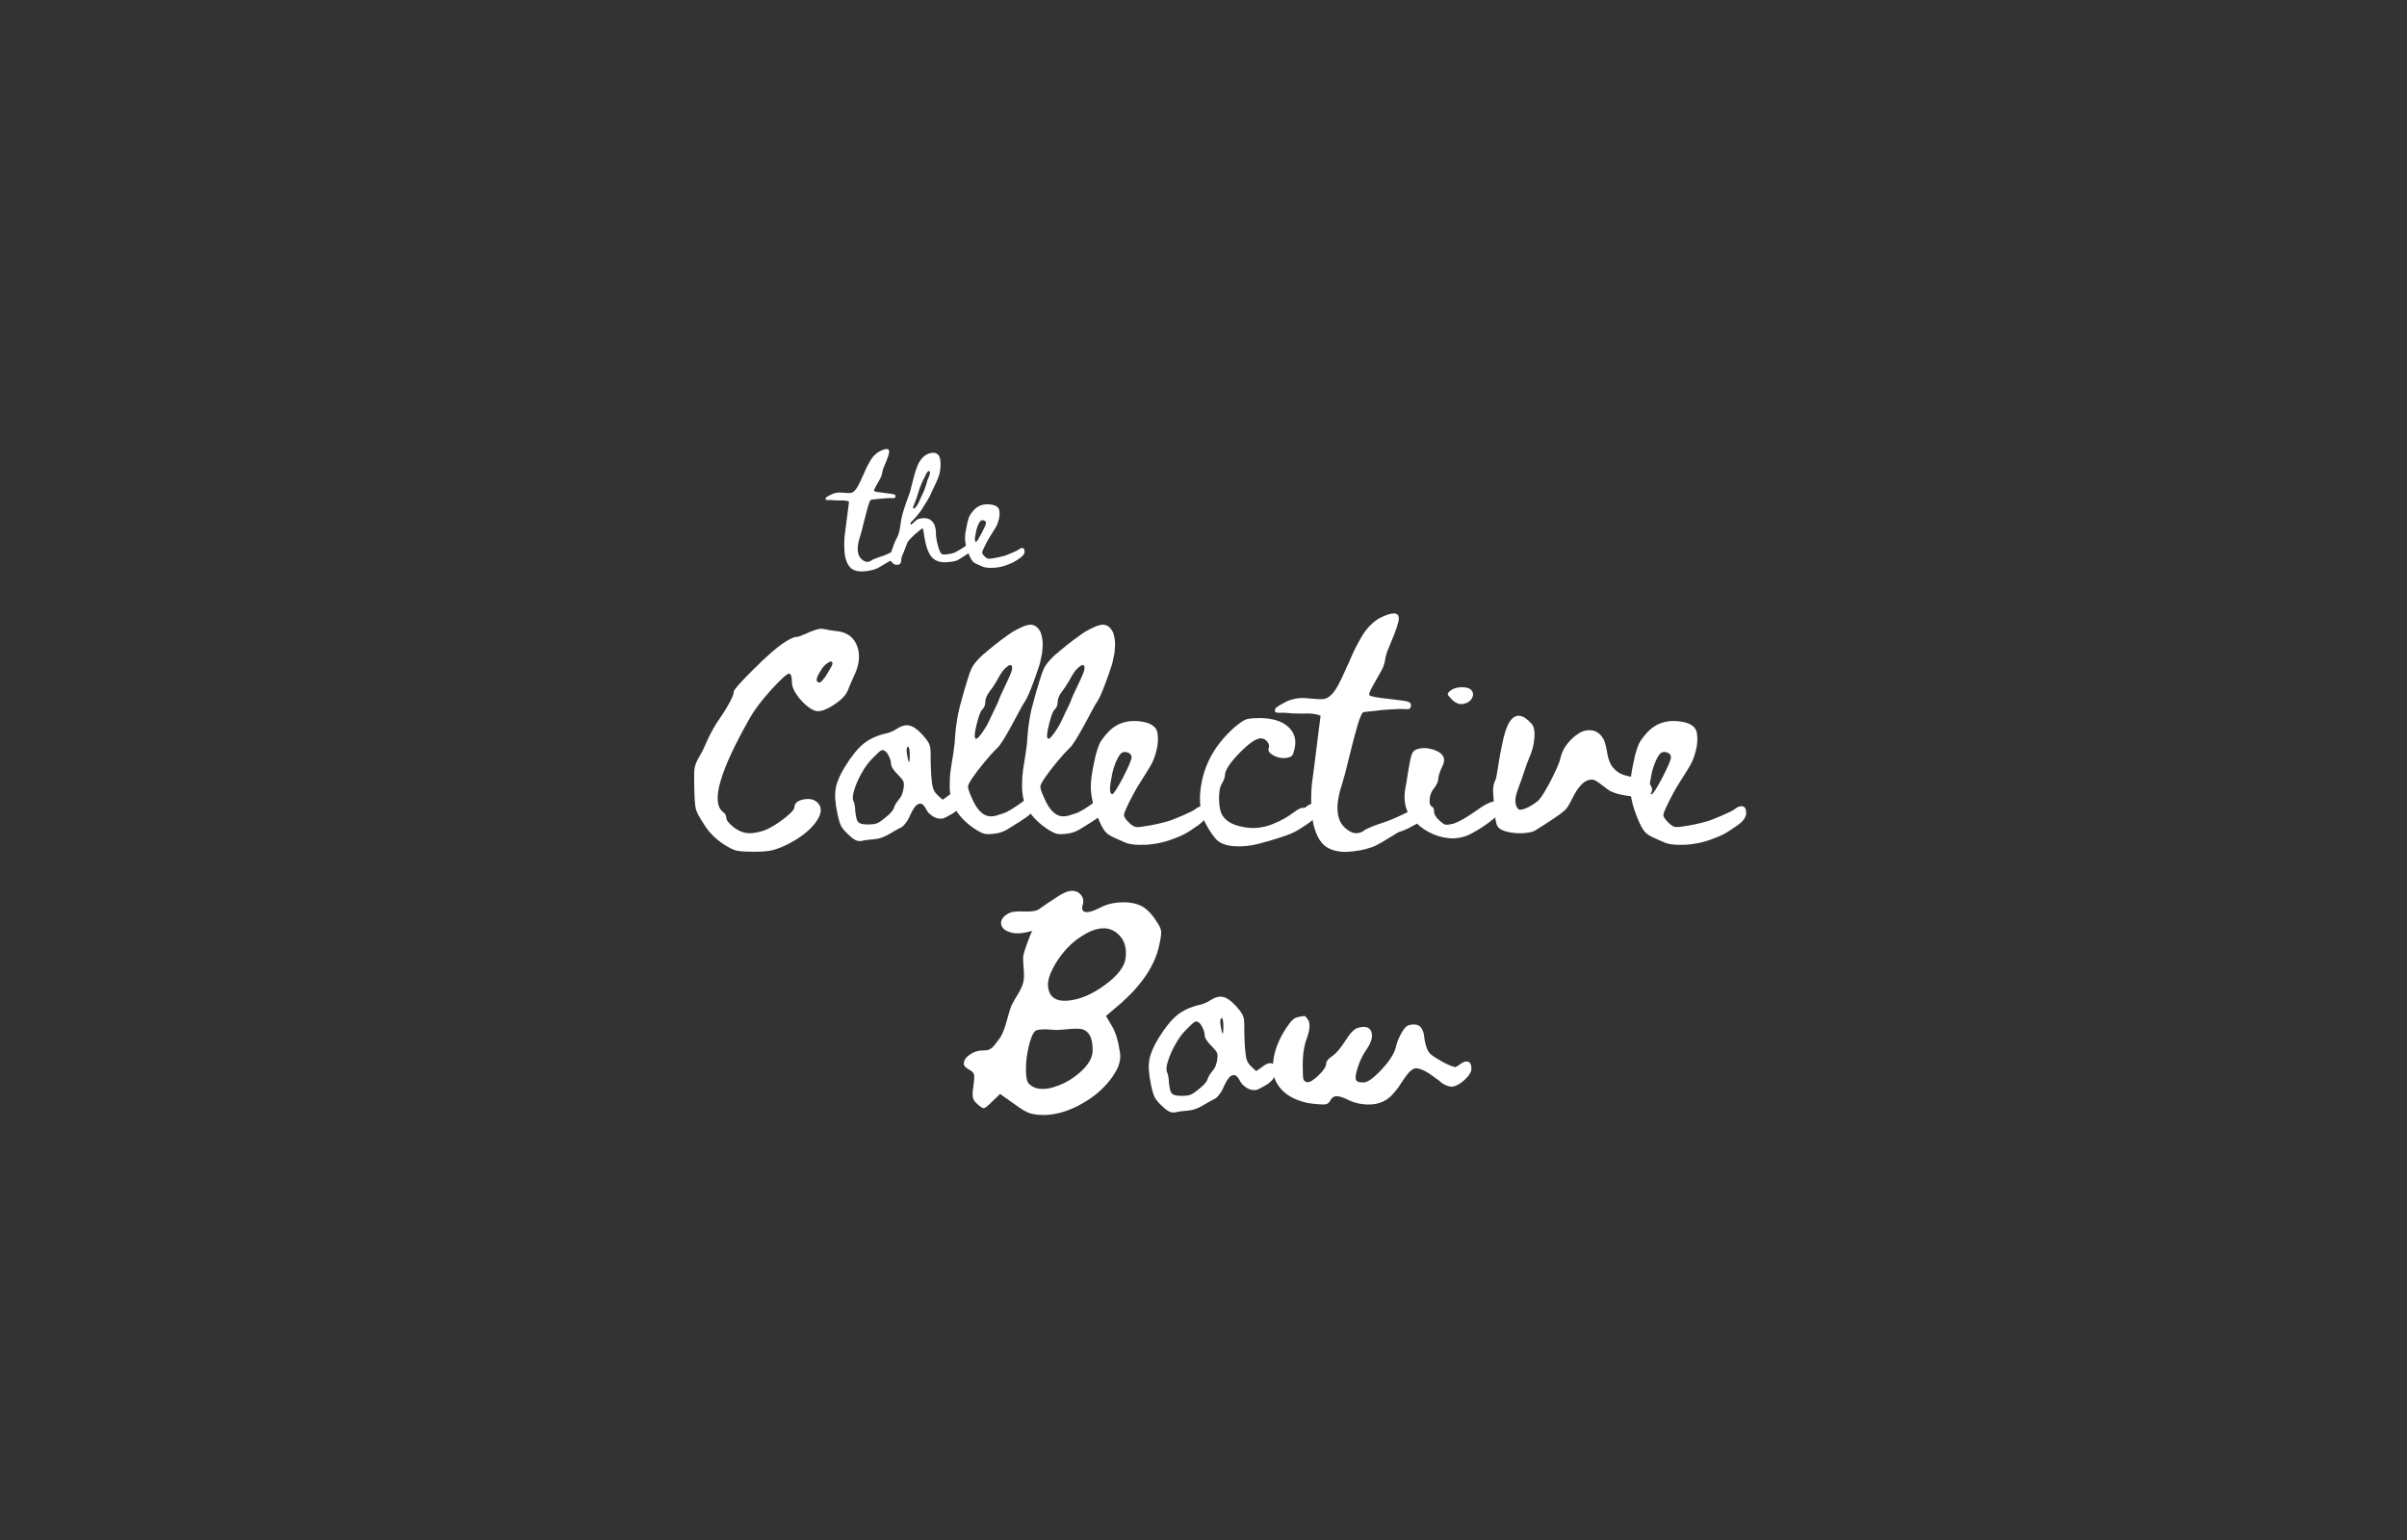 <svg version="1.0" preserveAspectRatio="xMidYMid meet" height="320" viewBox="0 0 375 240" zoomAndPan="magnify" width="500" xmlns:xlink="http://www.w3.org/1999/xlink" xmlns="http://www.w3.org/2000/svg"><rect x="0" y="0" width="375" height="240" fill="#333333" stroke="none"/><defs><g></g></defs><g fill-opacity="1" fill="#ffffff"><g transform="translate(105.412, 129.848)"><g><path d="M 16.578 -29.594 C 17.578 -30.258 18.285 -30.594 18.703 -30.594 C 18.922 -30.594 19.316 -30.723 19.891 -30.984 C 20.473 -31.254 21.039 -31.484 21.594 -31.672 C 22.145 -31.859 22.578 -31.91 22.891 -31.828 C 23.441 -31.691 24.227 -31.566 25.25 -31.453 C 26.727 -31.211 27.703 -30.406 28.172 -29.031 C 28.641 -27.656 28.441 -26.102 27.578 -24.375 C 27.348 -23.895 27.047 -23.188 26.672 -22.25 C 26.391 -21.52 25.672 -20.773 24.516 -20.016 C 23.359 -19.254 22.441 -18.926 21.766 -19.031 C 21.273 -19.145 20.727 -19.461 20.125 -19.984 C 19.531 -20.504 19.02 -21.094 18.594 -21.75 C 18.176 -22.414 17.969 -22.984 17.969 -23.453 C 17.969 -24.223 17.859 -24.688 17.641 -24.844 C 17.441 -24.957 16.941 -24.613 16.141 -23.812 C 15.348 -23.039 14.484 -22.094 13.547 -20.969 C 12.617 -19.832 11.91 -18.832 11.422 -17.969 C 6.754 -9.75 5.336 -4.879 7.172 -3.359 C 7.547 -3.086 7.734 -2.785 7.734 -2.453 C 7.734 -2.078 8.051 -1.625 8.688 -1.094 C 9.32 -0.562 9.945 -0.227 10.562 -0.094 C 11.27 0.082 12.156 0.016 13.219 -0.297 C 13.77 -0.43 14.457 -0.754 15.281 -1.266 C 16.102 -1.773 16.816 -2.301 17.422 -2.844 C 18.035 -3.383 18.344 -3.766 18.344 -3.984 C 18.344 -4.648 18.828 -5.078 19.797 -5.266 C 20.773 -5.453 21.531 -5.25 22.062 -4.656 C 22.719 -3.895 22.57 -2.883 21.625 -1.625 C 20.676 -0.363 19.191 0.773 17.172 1.797 C 16.266 2.234 15.488 2.523 14.844 2.672 C 14.207 2.816 13.289 2.891 12.094 2.891 C 10.781 2.891 9.859 2.832 9.328 2.719 C 8.828 2.594 8.164 2.266 7.344 1.734 C 5.988 0.848 4.926 -0.25 4.156 -1.562 C 3.508 -2.531 3.117 -3.285 2.984 -3.828 C 2.859 -4.379 2.781 -5.492 2.75 -7.172 C 2.707 -8.609 2.723 -9.586 2.797 -10.109 C 2.879 -10.629 3.113 -11.211 3.5 -11.859 C 3.883 -12.504 4.191 -13.102 4.422 -13.656 C 4.91 -14.82 5.484 -15.941 6.141 -17.016 C 7.984 -19.691 8.906 -21.375 8.906 -22.062 C 8.906 -22.344 9.914 -23.488 11.938 -25.5 C 13.969 -27.52 15.516 -28.883 16.578 -29.594 Z M 24.016 -25.781 C 24.191 -26.094 24.281 -26.301 24.281 -26.406 C 24.281 -26.895 23.945 -26.875 23.281 -26.344 C 22.926 -26.051 22.641 -25.695 22.422 -25.281 C 21.648 -24.082 21.617 -23.484 22.328 -23.484 C 22.391 -23.484 22.535 -23.613 22.766 -23.875 C 23.004 -24.145 23.223 -24.445 23.422 -24.781 C 23.617 -25.113 23.816 -25.445 24.016 -25.781 Z M 24.016 -25.781"></path></g></g></g><g fill-opacity="1" fill="#ffffff"><g transform="translate(129.97, 129.848)"><g><path d="M 19.438 -6.375 C 19.77 -6.195 19.938 -5.812 19.938 -5.219 C 19.957 -4.531 19.566 -3.883 18.766 -3.281 C 18.484 -3.082 18.148 -2.883 17.766 -2.688 C 17.703 -2.664 17.629 -2.625 17.547 -2.562 C 17.234 -2.383 16.969 -2.285 16.75 -2.266 C 16.082 -2.211 15.438 -2.477 14.812 -3.062 C 14.656 -3.188 14.488 -3.414 14.312 -3.75 L 14.219 -3.922 C 14.02 -4.254 13.832 -4.461 13.656 -4.547 C 13.477 -4.641 13.254 -4.617 12.984 -4.484 C 12.648 -4.305 12.273 -3.766 11.859 -2.859 C 11.66 -2.391 11.492 -2.066 11.359 -1.891 C 10.941 -1.273 10.578 -0.922 10.266 -0.828 C 9.867 -0.629 9.328 -0.32 8.641 0.094 C 7.797 0.602 7 0.883 6.25 0.938 C 5.383 1 4.738 1.086 4.312 1.203 C 4.207 1.223 4.098 1.234 3.984 1.234 C 3.742 1.234 3.535 1.188 3.359 1.094 C 3.086 0.988 2.695 0.691 2.188 0.203 C 1.633 -0.305 1.258 -0.754 1.062 -1.141 C 0.863 -1.535 0.664 -2.219 0.469 -3.188 C 0.133 -4.781 0.055 -6.055 0.234 -7.016 C 0.41 -7.984 0.895 -9.109 1.688 -10.391 C 2.707 -12.035 3.672 -13.223 4.578 -13.953 C 5.492 -14.68 6.613 -15.203 7.938 -15.516 C 8.582 -15.648 9.148 -15.879 9.641 -16.203 C 10.41 -16.711 11.094 -16.906 11.688 -16.781 C 12.27 -16.664 12.938 -16.207 13.688 -15.406 C 14.082 -14.969 14.367 -14.613 14.547 -14.344 C 14.723 -14.082 14.844 -13.828 14.906 -13.578 C 14.977 -13.336 15.016 -12.988 15.016 -12.531 C 15.016 -10.551 15.082 -9.02 15.219 -7.938 C 15.281 -7.289 15.426 -6.797 15.656 -6.453 C 15.895 -6.117 16.301 -5.707 16.875 -5.219 L 16.969 -5.281 C 17.375 -5.551 17.664 -5.758 17.844 -5.906 C 18.5 -6.414 19.031 -6.57 19.438 -6.375 Z M 11.766 -12.094 C 11.766 -12.957 11.676 -13.43 11.5 -13.516 C 11.445 -13.473 11.398 -13.422 11.359 -13.359 C 11.242 -13.16 11.254 -12.703 11.391 -11.984 C 11.484 -11.484 11.57 -11.164 11.656 -11.031 C 11.727 -11.207 11.766 -11.562 11.766 -12.094 Z M 10.797 -6.969 C 10.879 -7.477 10.867 -7.848 10.766 -8.078 C 10.672 -8.297 10.395 -8.641 9.938 -9.109 C 9.207 -9.816 8.844 -10.398 8.844 -10.859 C 8.844 -11.172 8.738 -11.535 8.531 -11.953 C 8.332 -12.379 8.133 -12.66 7.938 -12.797 C 7.781 -12.898 7.648 -12.953 7.547 -12.953 C 7.453 -12.953 7.375 -12.93 7.312 -12.891 C 7.082 -12.773 6.629 -12.363 5.953 -11.656 C 5.348 -11.062 4.785 -10.297 4.266 -9.359 C 3.742 -8.43 3.363 -7.562 3.125 -6.75 C 2.875 -5.969 2.828 -5.398 2.984 -5.047 C 3.16 -4.711 3.258 -4.148 3.281 -3.359 C 3.352 -2.754 3.441 -2.312 3.547 -2.031 C 3.66 -1.781 3.828 -1.613 4.047 -1.531 C 4.297 -1.414 4.695 -1.359 5.25 -1.359 C 5.508 -1.359 5.727 -1.367 5.906 -1.391 C 6.082 -1.391 6.25 -1.414 6.406 -1.469 C 6.562 -1.508 6.707 -1.562 6.844 -1.625 C 7 -1.719 7.156 -1.816 7.312 -1.922 C 7.469 -2.035 7.656 -2.18 7.875 -2.359 C 8.719 -3.023 9.191 -3.555 9.297 -3.953 C 9.43 -4.367 9.695 -4.812 10.094 -5.281 C 10.445 -5.656 10.68 -6.219 10.797 -6.969 Z M 10.797 -6.969"></path></g></g></g><g fill-opacity="1" fill="#ffffff"><g transform="translate(148.019, 129.848)"><g><path d="M 5.422 -11.156 C 4.68 -10.27 4.047 -9.441 3.516 -8.672 C 2.984 -7.891 2.742 -7.398 2.797 -7.203 C 2.797 -6.848 3.102 -6.039 3.719 -4.781 C 4.469 -3.344 5.344 -2.625 6.344 -2.625 C 6.539 -2.625 6.742 -2.645 6.953 -2.688 C 7.172 -2.727 7.438 -2.805 7.75 -2.922 C 8.07 -3.035 8.281 -3.102 8.375 -3.125 C 8.613 -3.188 9.008 -3.383 9.562 -3.719 C 10.25 -4.145 10.906 -4.598 11.531 -5.078 C 12.008 -5.504 12.43 -5.676 12.797 -5.594 C 13.172 -5.52 13.367 -5.172 13.391 -4.547 C 13.391 -4.348 13.336 -4.148 13.234 -3.953 C 13.141 -3.754 13.035 -3.582 12.922 -3.438 C 12.805 -3.289 12.645 -3.125 12.438 -2.938 C 12.227 -2.75 12.055 -2.609 11.922 -2.516 C 11.785 -2.43 11.598 -2.305 11.359 -2.141 C 11.117 -1.973 10.961 -1.867 10.891 -1.828 C 10.711 -1.711 10.445 -1.547 10.094 -1.328 C 9.738 -1.109 9.473 -0.941 9.297 -0.828 C 8.547 -0.316 7.785 -0.02 7.016 0.062 C 6.254 0.176 5.688 0.18 5.312 0.078 C 4.938 -0.016 4.383 -0.305 3.656 -0.797 C 2.727 -1.441 1.973 -2.141 1.391 -2.891 C 0.816 -3.641 0.43 -4.359 0.234 -5.047 C 0.035 -5.734 -0.062 -6.531 -0.062 -7.438 C -0.062 -8.344 -0.008 -9.156 0.094 -9.875 C 0.207 -10.602 0.348 -11.492 0.516 -12.547 C 0.68 -13.598 0.773 -14.5 0.797 -15.25 C 0.816 -15.531 0.844 -15.828 0.875 -16.141 C 0.914 -16.453 0.953 -16.734 0.984 -16.984 C 1.016 -17.242 1.062 -17.551 1.125 -17.906 C 1.195 -18.258 1.25 -18.535 1.281 -18.734 C 1.312 -18.93 1.379 -19.223 1.484 -19.609 C 1.598 -20.004 1.672 -20.273 1.703 -20.422 C 1.742 -20.578 1.82 -20.867 1.938 -21.297 C 2.062 -21.734 2.141 -22.008 2.172 -22.125 C 2.203 -22.238 2.289 -22.531 2.438 -23 C 2.582 -23.477 2.664 -23.758 2.688 -23.844 C 2.938 -24.664 3.148 -25.266 3.328 -25.641 C 3.523 -26.047 3.797 -26.441 4.141 -26.828 C 4.484 -27.211 4.789 -27.523 5.062 -27.766 C 5.344 -28.016 5.711 -28.328 6.172 -28.703 C 6.348 -28.836 6.648 -29.082 7.078 -29.438 C 7.516 -29.789 7.832 -30.035 8.031 -30.172 C 8.238 -30.316 8.516 -30.516 8.859 -30.766 C 9.203 -31.023 9.531 -31.25 9.844 -31.438 C 10.164 -31.625 10.516 -31.805 10.891 -31.984 C 11.734 -32.41 12.391 -32.566 12.859 -32.453 C 13.211 -32.367 13.508 -32.176 13.75 -31.875 C 14 -31.57 14.164 -31.234 14.25 -30.859 C 14.312 -30.598 14.359 -30.328 14.391 -30.047 C 14.43 -29.766 14.441 -29.461 14.422 -29.141 C 14.398 -28.828 14.379 -28.555 14.359 -28.328 C 14.348 -28.109 14.297 -27.812 14.203 -27.438 C 14.117 -27.062 14.062 -26.789 14.031 -26.625 C 14 -26.457 13.91 -26.164 13.766 -25.75 C 13.617 -25.344 13.531 -25.082 13.5 -24.969 C 13.469 -24.863 13.367 -24.582 13.203 -24.125 C 13.035 -23.676 12.941 -23.422 12.922 -23.359 C 12.367 -21.867 11.926 -20.891 11.594 -20.422 C 11.375 -20.117 10.734 -18.957 9.672 -16.938 C 8.578 -14.926 7.82 -13.723 7.406 -13.328 C 6.812 -12.766 6.148 -12.039 5.422 -11.156 Z M 4.984 -19.234 C 4.742 -19.016 4.461 -18.258 4.141 -16.969 C 3.816 -15.688 3.754 -14.945 3.953 -14.75 C 4.066 -14.656 4.25 -14.75 4.5 -15.031 C 4.758 -15.312 5.07 -15.742 5.438 -16.328 C 5.801 -16.91 6.16 -17.613 6.516 -18.438 C 7.242 -19.895 7.609 -20.691 7.609 -20.828 C 7.609 -20.891 7.953 -21.645 8.641 -23.094 C 9.328 -24.508 9.672 -25.367 9.672 -25.672 C 9.672 -26.316 9.379 -26.383 8.797 -25.875 C 8.422 -25.594 8.055 -25.141 7.703 -24.516 C 7.148 -23.492 6.629 -22.676 6.141 -22.062 C 5.703 -21.477 5.484 -20.93 5.484 -20.422 C 5.484 -19.941 5.316 -19.547 4.984 -19.234 Z M 4.984 -19.234"></path></g></g></g><g fill-opacity="1" fill="#ffffff"><g transform="translate(159.294, 129.848)"><g><path d="M 5.422 -11.156 C 4.68 -10.27 4.047 -9.441 3.516 -8.672 C 2.984 -7.891 2.742 -7.398 2.797 -7.203 C 2.797 -6.848 3.102 -6.039 3.719 -4.781 C 4.469 -3.344 5.344 -2.625 6.344 -2.625 C 6.539 -2.625 6.742 -2.645 6.953 -2.688 C 7.172 -2.727 7.438 -2.805 7.75 -2.922 C 8.07 -3.035 8.281 -3.102 8.375 -3.125 C 8.613 -3.188 9.008 -3.383 9.562 -3.719 C 10.25 -4.145 10.906 -4.598 11.531 -5.078 C 12.008 -5.504 12.43 -5.676 12.797 -5.594 C 13.172 -5.52 13.367 -5.172 13.391 -4.547 C 13.391 -4.348 13.336 -4.148 13.234 -3.953 C 13.141 -3.754 13.035 -3.582 12.922 -3.438 C 12.805 -3.289 12.645 -3.125 12.438 -2.938 C 12.227 -2.75 12.055 -2.609 11.922 -2.516 C 11.785 -2.43 11.598 -2.305 11.359 -2.141 C 11.117 -1.973 10.961 -1.867 10.891 -1.828 C 10.711 -1.711 10.445 -1.547 10.094 -1.328 C 9.738 -1.109 9.473 -0.941 9.297 -0.828 C 8.547 -0.316 7.785 -0.02 7.016 0.062 C 6.254 0.176 5.688 0.18 5.312 0.078 C 4.938 -0.016 4.383 -0.305 3.656 -0.797 C 2.727 -1.441 1.973 -2.141 1.391 -2.891 C 0.816 -3.641 0.43 -4.359 0.234 -5.047 C 0.035 -5.734 -0.062 -6.531 -0.062 -7.438 C -0.062 -8.344 -0.008 -9.156 0.094 -9.875 C 0.207 -10.602 0.348 -11.492 0.516 -12.547 C 0.68 -13.598 0.773 -14.5 0.797 -15.25 C 0.816 -15.531 0.844 -15.828 0.875 -16.141 C 0.914 -16.453 0.953 -16.734 0.984 -16.984 C 1.016 -17.242 1.062 -17.551 1.125 -17.906 C 1.195 -18.258 1.25 -18.535 1.281 -18.734 C 1.312 -18.93 1.379 -19.223 1.484 -19.609 C 1.598 -20.004 1.672 -20.273 1.703 -20.422 C 1.742 -20.578 1.82 -20.867 1.938 -21.297 C 2.062 -21.734 2.141 -22.008 2.172 -22.125 C 2.203 -22.238 2.289 -22.531 2.438 -23 C 2.582 -23.477 2.664 -23.758 2.688 -23.844 C 2.938 -24.664 3.148 -25.266 3.328 -25.641 C 3.523 -26.047 3.797 -26.441 4.141 -26.828 C 4.484 -27.211 4.789 -27.523 5.062 -27.766 C 5.344 -28.016 5.711 -28.328 6.172 -28.703 C 6.348 -28.836 6.648 -29.082 7.078 -29.438 C 7.516 -29.789 7.832 -30.035 8.031 -30.172 C 8.238 -30.316 8.516 -30.516 8.859 -30.766 C 9.203 -31.023 9.531 -31.25 9.844 -31.438 C 10.164 -31.625 10.516 -31.805 10.891 -31.984 C 11.734 -32.41 12.391 -32.566 12.859 -32.453 C 13.211 -32.367 13.508 -32.176 13.75 -31.875 C 14 -31.57 14.164 -31.234 14.25 -30.859 C 14.312 -30.598 14.359 -30.328 14.391 -30.047 C 14.43 -29.766 14.441 -29.461 14.422 -29.141 C 14.398 -28.828 14.379 -28.555 14.359 -28.328 C 14.348 -28.109 14.297 -27.812 14.203 -27.438 C 14.117 -27.062 14.062 -26.789 14.031 -26.625 C 14 -26.457 13.91 -26.164 13.766 -25.75 C 13.617 -25.344 13.531 -25.082 13.5 -24.969 C 13.469 -24.863 13.367 -24.582 13.203 -24.125 C 13.035 -23.676 12.941 -23.422 12.922 -23.359 C 12.367 -21.867 11.926 -20.891 11.594 -20.422 C 11.375 -20.117 10.734 -18.957 9.672 -16.938 C 8.578 -14.926 7.82 -13.723 7.406 -13.328 C 6.812 -12.766 6.148 -12.039 5.422 -11.156 Z M 4.984 -19.234 C 4.742 -19.016 4.461 -18.258 4.141 -16.969 C 3.816 -15.688 3.754 -14.945 3.953 -14.75 C 4.066 -14.656 4.25 -14.75 4.5 -15.031 C 4.758 -15.312 5.07 -15.742 5.438 -16.328 C 5.801 -16.91 6.16 -17.613 6.516 -18.438 C 7.242 -19.895 7.609 -20.691 7.609 -20.828 C 7.609 -20.891 7.953 -21.645 8.641 -23.094 C 9.328 -24.508 9.672 -25.367 9.672 -25.672 C 9.672 -26.316 9.379 -26.383 8.797 -25.875 C 8.422 -25.594 8.055 -25.141 7.703 -24.516 C 7.148 -23.492 6.629 -22.676 6.141 -22.062 C 5.703 -21.477 5.484 -20.93 5.484 -20.422 C 5.484 -19.941 5.316 -19.547 4.984 -19.234 Z M 4.984 -19.234"></path></g></g></g><g fill-opacity="1" fill="#ffffff"><g transform="translate(170.568, 129.848)"><g><path d="M 15.609 -3.719 C 16.098 -4.113 16.523 -4.27 16.891 -4.188 C 17.254 -4.113 17.438 -3.77 17.438 -3.156 C 17.457 -2.957 17.414 -2.758 17.312 -2.562 C 17.219 -2.363 17.113 -2.191 17 -2.047 C 16.895 -1.898 16.734 -1.738 16.516 -1.562 C 16.305 -1.383 16.133 -1.25 16 -1.156 C 15.875 -1.07 15.68 -0.945 15.422 -0.781 C 15.172 -0.613 15.023 -0.508 14.984 -0.469 C 14.453 -0.113 13.91 0.188 13.359 0.438 C 13.305 0.457 13.242 0.484 13.172 0.516 C 13.098 0.547 13.016 0.578 12.922 0.609 C 12.836 0.648 12.75 0.688 12.656 0.719 C 12.57 0.75 12.5 0.773 12.438 0.797 L 12.359 0.828 C 11.004 1.379 9.551 1.703 8 1.797 C 6.406 1.879 5.242 1.734 4.516 1.359 C 4.43 1.316 4.078 1.16 3.453 0.891 C 2.836 0.629 2.395 0.398 2.125 0.203 C 1.613 -0.129 1.129 -0.848 0.672 -1.953 C -0.191 -3.953 -0.625 -5.711 -0.625 -7.234 C -0.625 -8.172 -0.461 -9.391 -0.141 -10.891 C -0.109 -10.984 -0.066 -11.172 -0.016 -11.453 C 0.035 -11.742 0.082 -11.961 0.125 -12.109 C 0.176 -12.254 0.234 -12.453 0.297 -12.703 C 0.367 -12.961 0.438 -13.18 0.5 -13.359 C 0.562 -13.535 0.633 -13.719 0.719 -13.906 C 0.812 -14.094 0.906 -14.266 1 -14.422 C 1.457 -15.055 1.832 -15.52 2.125 -15.812 C 3.32 -17.051 4.836 -17.602 6.672 -17.469 C 8.578 -17.312 9.609 -16.68 9.766 -15.578 C 9.898 -14.711 9.848 -13.82 9.609 -12.906 C 9.379 -11.988 9.094 -11.227 8.75 -10.625 C 8.406 -10.031 7.926 -9.254 7.312 -8.297 C 6.707 -7.348 6.273 -6.617 6.016 -6.109 C 5.035 -4.273 4.547 -3.18 4.547 -2.828 C 4.547 -2.535 4.82 -2.125 5.375 -1.594 C 5.727 -1.258 6.047 -1.055 6.328 -0.984 C 6.609 -0.922 7.113 -0.957 7.844 -1.094 C 8.988 -1.25 10.238 -1.523 11.594 -1.922 C 12.102 -2.098 12.844 -2.395 13.812 -2.812 C 14.789 -3.238 15.391 -3.539 15.609 -3.719 Z M 2.719 -6.078 C 2.914 -6.078 3.473 -6.941 4.391 -8.672 C 5.273 -10.398 5.719 -11.441 5.719 -11.797 C 5.719 -12.211 5.488 -12.484 5.031 -12.609 C 4.582 -12.734 4.223 -12.629 3.953 -12.297 C 3.734 -12.023 3.508 -11.625 3.281 -11.094 C 3.062 -10.562 2.883 -10.02 2.75 -9.469 C 2.645 -8.914 2.547 -8.383 2.453 -7.875 C 2.367 -7.363 2.348 -6.938 2.391 -6.594 C 2.43 -6.25 2.539 -6.078 2.719 -6.078 Z M 2.719 -6.078"></path></g></g></g><g fill-opacity="1" fill="#ffffff"><g transform="translate(185.529, 129.848)"><g><path d="M 17.906 -4.078 C 18.395 -4.484 18.816 -4.648 19.172 -4.578 C 19.523 -4.516 19.711 -4.16 19.734 -3.516 C 19.734 -3.359 19.703 -3.195 19.641 -3.031 C 19.586 -2.875 19.5 -2.719 19.375 -2.562 C 19.258 -2.406 19.145 -2.266 19.031 -2.141 C 18.926 -2.016 18.773 -1.879 18.578 -1.734 C 18.391 -1.598 18.234 -1.488 18.109 -1.406 C 17.992 -1.332 17.836 -1.227 17.641 -1.094 C 17.441 -0.957 17.305 -0.867 17.234 -0.828 C 16.703 -0.473 16.16 -0.176 15.609 0.062 C 15.254 0.219 14.656 0.43 13.812 0.703 C 12.977 0.984 11.906 1.297 10.594 1.641 C 9.289 1.984 8.02 2.113 6.781 2.031 C 5.539 1.957 4.609 1.613 3.984 1 C 3.742 0.75 3.469 0.395 3.156 -0.062 C 2.844 -0.531 2.57 -0.984 2.344 -1.422 C 2.113 -1.867 1.941 -2.238 1.828 -2.531 C 1.535 -3.301 1.398 -4.375 1.422 -5.75 C 1.629 -9.938 3.426 -13.523 6.812 -16.516 C 7.602 -17.172 8.188 -17.57 8.562 -17.719 C 8.945 -17.863 9.66 -17.938 10.703 -17.938 C 12.598 -17.938 14.051 -17.516 15.062 -16.672 C 16.07 -15.828 16.453 -14.723 16.203 -13.359 C 16.055 -12.672 15.91 -12.242 15.766 -12.078 C 15.617 -11.91 15.289 -11.789 14.781 -11.719 C 14.094 -11.656 13.441 -11.797 12.828 -12.141 C 12.223 -12.484 11.988 -12.852 12.125 -13.25 C 12.258 -13.582 12.188 -13.922 11.906 -14.266 C 11.633 -14.609 11.297 -14.781 10.891 -14.781 C 10.16 -14.781 9.047 -14.008 7.547 -12.469 C 6.055 -10.938 5.312 -9.781 5.312 -9 C 5.312 -8.719 5.156 -8.297 4.844 -7.734 C 4.52 -7.254 4.367 -6.414 4.391 -5.219 C 4.43 -4.039 4.617 -3.207 4.953 -2.719 C 5.484 -1.926 6.375 -1.379 7.625 -1.078 C 8.875 -0.773 10.02 -0.727 11.062 -0.938 C 11.613 -1.02 12.211 -1.195 12.859 -1.469 C 14.023 -1.926 15.098 -2.531 16.078 -3.281 C 16.828 -3.844 17.348 -4.055 17.641 -3.922 C 17.66 -3.922 17.695 -3.941 17.75 -3.984 C 17.812 -4.023 17.863 -4.055 17.906 -4.078 Z M 17.906 -4.078"></path></g></g></g><g fill-opacity="1" fill="#ffffff"><g transform="translate(203.711, 129.848)"><g><path d="M 16.844 -4.016 C 17.352 -4.367 17.785 -4.484 18.141 -4.359 C 18.492 -4.242 18.648 -3.875 18.609 -3.25 C 18.578 -3.094 18.523 -2.93 18.453 -2.766 C 18.379 -2.609 18.273 -2.461 18.141 -2.328 C 18.004 -2.191 17.875 -2.066 17.75 -1.953 C 17.633 -1.848 17.473 -1.734 17.266 -1.609 C 17.066 -1.484 16.898 -1.391 16.766 -1.328 C 16.641 -1.266 16.469 -1.176 16.25 -1.062 C 16.039 -0.945 15.906 -0.867 15.844 -0.828 C 15.289 -0.547 14.719 -0.316 14.125 -0.141 C 14.094 -0.109 13.816 0.062 13.297 0.375 C 12.785 0.695 12.195 1.051 11.531 1.438 C 10.863 1.832 10.32 2.094 9.906 2.219 C 9.32 2.426 8.719 2.582 8.094 2.688 C 7.477 2.801 6.828 2.875 6.141 2.906 C 5.453 2.938 4.789 2.863 4.156 2.688 C 3.531 2.508 3.008 2.242 2.594 1.891 C 2.082 1.43 1.664 0.797 1.344 -0.016 C 1.02 -0.828 0.805 -1.703 0.703 -2.641 C 0.609 -3.578 0.562 -4.457 0.562 -5.281 C 0.562 -6.102 0.598 -6.891 0.672 -7.641 C 0.691 -7.754 0.816 -8.703 1.047 -10.484 C 1.273 -12.266 1.492 -14.016 1.703 -15.734 L 2.031 -18.297 C 1.758 -18.453 1.258 -18.566 0.531 -18.641 C 0.082 -18.66 -0.367 -18.66 -0.828 -18.641 C -1.91 -18.641 -2.676 -18.672 -3.125 -18.734 C -3.207 -18.754 -3.332 -18.766 -3.5 -18.766 C -3.664 -18.766 -3.832 -18.766 -4 -18.766 C -4.164 -18.766 -4.332 -18.766 -4.5 -18.766 C -4.664 -18.766 -4.797 -18.781 -4.891 -18.812 C -4.992 -18.852 -5.055 -18.906 -5.078 -18.969 C -5.129 -19.32 -4.988 -19.578 -4.656 -19.734 C -4.633 -19.754 -4.484 -19.848 -4.203 -20.016 C -3.922 -20.18 -3.629 -20.344 -3.328 -20.5 C -3.035 -20.656 -2.633 -20.789 -2.125 -20.906 C -1.613 -21.031 -1.094 -21.082 -0.562 -21.062 C 1.094 -20.906 2.125 -20.852 2.531 -20.906 C 2.945 -20.969 3.352 -21.207 3.75 -21.625 C 4.352 -22.176 5.148 -23.629 6.141 -25.984 C 6.191 -26.066 6.258 -26.195 6.344 -26.375 C 6.719 -27.258 7.023 -27.957 7.266 -28.469 C 7.516 -28.977 7.859 -29.625 8.297 -30.406 C 8.742 -31.195 9.234 -31.859 9.766 -32.391 C 10.297 -32.922 10.848 -33.332 11.422 -33.625 C 13.285 -34.508 14.219 -34.453 14.219 -33.453 C 14.219 -32.879 13.785 -31.582 12.922 -29.562 C 12.68 -29.008 12.504 -28.578 12.391 -28.266 C 12.254 -27.867 12.141 -27.395 12.047 -26.844 C 11.961 -26.289 11.754 -25.738 11.422 -25.188 C 10.891 -24.25 10.445 -23.461 10.094 -22.828 C 9.676 -22.066 9.523 -21.625 9.641 -21.5 C 9.742 -21.32 10.859 -21.117 12.984 -20.891 C 14.473 -20.734 15.375 -20.598 15.688 -20.484 C 16.008 -20.379 16.148 -20.172 16.109 -19.859 C 16.066 -19.441 15.82 -19.266 15.375 -19.328 C 15.195 -19.348 14.844 -19.359 14.312 -19.359 C 13.781 -19.336 13.188 -19.305 12.531 -19.266 C 11.863 -19.223 11.176 -19.156 10.469 -19.062 C 9.781 -18.977 9.203 -18.914 8.734 -18.875 C 8.492 -18.82 8.172 -18.109 7.766 -16.734 C 7.367 -15.367 6.93 -13.703 6.453 -11.734 C 5.984 -9.773 5.641 -8.469 5.422 -7.812 C 4.285 -4.414 4.426 -2.086 5.844 -0.828 C 6.488 -0.254 7.086 0.02 7.641 0 C 7.973 0 8.336 -0.117 8.734 -0.359 C 8.805 -0.453 9.035 -0.586 9.422 -0.766 C 9.805 -0.941 10.203 -1.102 10.609 -1.25 C 11.023 -1.395 11.445 -1.539 11.875 -1.688 C 12.312 -1.844 12.539 -1.922 12.562 -1.922 C 14.332 -2.629 15.758 -3.328 16.844 -4.016 Z M 16.844 -4.016"></path></g></g></g><g fill-opacity="1" fill="#ffffff"><g transform="translate(220.1, 129.848)"><g><path d="M 7.938 -20.156 C 7.32 -20.008 6.711 -20.234 6.109 -20.828 C 5.691 -21.242 5.473 -21.52 5.453 -21.656 C 5.43 -21.789 5.582 -21.988 5.906 -22.25 C 6.375 -22.582 6.969 -22.75 7.688 -22.75 C 8.406 -22.75 8.898 -22.582 9.172 -22.25 C 9.453 -21.875 9.469 -21.461 9.219 -21.016 C 8.969 -20.578 8.539 -20.289 7.938 -20.156 Z M 13.859 -4.25 C 14.004 -3.988 14.004 -3.734 13.859 -3.484 C 13.723 -3.242 13.32 -2.848 12.656 -2.297 C 11.613 -1.41 10.383 -0.598 8.969 0.141 C 7.906 0.672 6.801 0.883 5.656 0.781 C 4.52 0.676 3.445 0.348 2.438 -0.203 C 1.438 -0.754 0.566 -1.473 -0.172 -2.359 C -1.211 -3.598 -1.52 -5.25 -1.094 -7.312 C -1.051 -7.469 -0.961 -8 -0.828 -8.906 C -0.691 -9.812 -0.551 -10.613 -0.406 -11.312 C -0.27 -12.008 -0.113 -12.469 0.062 -12.688 C 0.258 -12.938 0.586 -13.102 1.047 -13.188 C 1.504 -13.281 1.973 -13.285 2.453 -13.203 C 2.941 -13.129 3.406 -12.984 3.844 -12.766 C 4.289 -12.555 4.598 -12.273 4.766 -11.922 C 4.93 -11.566 4.926 -11.172 4.75 -10.734 C 4.238 -9.672 3.984 -8.926 3.984 -8.5 C 3.984 -8.102 3.766 -7.609 3.328 -7.016 C 2.941 -6.566 2.711 -6.023 2.641 -5.391 C 2.566 -4.766 2.672 -4.352 2.953 -4.156 C 3.203 -4.062 3.328 -3.785 3.328 -3.328 C 3.328 -2.922 3.613 -2.461 4.188 -1.953 C 4.582 -1.578 4.895 -1.367 5.125 -1.328 C 5.363 -1.285 5.789 -1.344 6.406 -1.5 C 7.312 -1.832 8.477 -2.504 9.906 -3.516 C 11.031 -4.336 11.883 -4.801 12.469 -4.906 C 13.062 -5.02 13.523 -4.801 13.859 -4.25 Z M 13.859 -4.25"></path></g></g></g><g fill-opacity="1" fill="#ffffff"><g transform="translate(231.175, 129.848)"><g><path d="M 21.891 -5.906 C 21.098 -6.039 20.422 -6.234 19.859 -6.484 C 19.641 -6.566 19.18 -6.883 18.484 -7.438 C 17.785 -7.988 17.297 -8.289 17.016 -8.344 C 16.648 -8.363 16.316 -8.305 16.016 -8.172 C 15.723 -8.035 15.469 -7.852 15.25 -7.625 C 15.031 -7.395 14.801 -7.113 14.562 -6.781 C 14.332 -6.445 14.141 -6.125 13.984 -5.812 C 13.828 -5.5 13.656 -5.164 13.469 -4.812 C 13.281 -4.457 13.109 -4.172 12.953 -3.953 C 12.734 -3.641 12.238 -3.219 11.469 -2.688 C 10.707 -2.156 9.961 -1.66 9.234 -1.203 C 8.504 -0.754 8.117 -0.508 8.078 -0.469 C 7.785 -0.25 7.211 -0.098 6.359 -0.016 C 5.504 0.055 4.645 0 3.781 -0.188 C 2.914 -0.375 2.363 -0.676 2.125 -1.094 C 2.008 -1.27 1.914 -1.57 1.844 -2 C 1.77 -2.438 1.711 -2.848 1.672 -3.234 C 1.641 -3.617 1.602 -4.078 1.562 -4.609 C 1.52 -5.148 1.5 -5.508 1.5 -5.688 C 1.363 -6.77 1.461 -7.629 1.797 -8.266 C 1.898 -8.441 2.035 -9.102 2.203 -10.25 C 2.367 -11.406 2.598 -12.676 2.891 -14.062 C 3.18 -15.445 3.523 -16.492 3.922 -17.203 C 4.828 -18.734 6.008 -18.672 7.469 -17.016 C 7.82 -16.609 7.957 -15.883 7.875 -14.844 C 7.801 -13.801 7.535 -12.773 7.078 -11.766 C 6.805 -11.141 6.473 -10.207 6.078 -8.969 C 5.66 -7.75 5.383 -6.973 5.25 -6.641 C 4.781 -5.422 4.801 -4.477 5.312 -3.812 C 5.426 -3.664 5.633 -3.625 5.938 -3.688 C 6.25 -3.75 6.586 -3.875 6.953 -4.062 C 7.316 -4.258 7.648 -4.461 7.953 -4.672 C 8.254 -4.879 8.473 -5.062 8.609 -5.219 C 9.066 -5.727 9.711 -6.797 10.547 -8.422 C 11.379 -10.047 11.859 -11.203 11.984 -11.891 C 12.16 -12.617 12.52 -13.32 13.062 -14 C 13.613 -14.676 14.219 -15.211 14.875 -15.609 C 15.539 -16.004 16.227 -16.133 16.938 -16 C 17.645 -15.875 18.223 -15.41 18.672 -14.609 C 18.867 -14.234 19.051 -13.535 19.219 -12.516 C 19.383 -11.504 19.688 -10.742 20.125 -10.234 C 20.551 -9.742 21 -9.398 21.469 -9.203 C 21.945 -9.004 22.535 -8.852 23.234 -8.75 C 23.93 -8.656 24.477 -8.539 24.875 -8.406 C 25.344 -8.227 25.711 -7.914 25.984 -7.469 C 26.266 -7.031 26.285 -6.625 26.047 -6.25 C 25.734 -5.738 25.023 -5.535 23.922 -5.641 C 23.035 -5.734 22.359 -5.82 21.891 -5.906 Z M 21.891 -5.906"></path></g></g></g><g fill-opacity="1" fill="#ffffff"><g transform="translate(254.604, 129.848)"><g><path d="M 15.609 -3.719 C 16.098 -4.113 16.523 -4.27 16.891 -4.188 C 17.254 -4.113 17.438 -3.77 17.438 -3.156 C 17.457 -2.957 17.414 -2.758 17.312 -2.562 C 17.219 -2.363 17.113 -2.191 17 -2.047 C 16.895 -1.898 16.734 -1.738 16.516 -1.562 C 16.305 -1.383 16.133 -1.25 16 -1.156 C 15.875 -1.07 15.68 -0.945 15.422 -0.781 C 15.172 -0.613 15.023 -0.508 14.984 -0.469 C 14.453 -0.113 13.91 0.188 13.359 0.438 C 13.305 0.457 13.242 0.484 13.172 0.516 C 13.098 0.547 13.016 0.578 12.922 0.609 C 12.836 0.648 12.75 0.688 12.656 0.719 C 12.57 0.75 12.5 0.773 12.438 0.797 L 12.359 0.828 C 11.004 1.379 9.551 1.703 8 1.797 C 6.406 1.879 5.242 1.734 4.516 1.359 C 4.43 1.316 4.078 1.16 3.453 0.891 C 2.836 0.629 2.395 0.398 2.125 0.203 C 1.613 -0.129 1.129 -0.848 0.672 -1.953 C -0.191 -3.953 -0.625 -5.711 -0.625 -7.234 C -0.625 -8.172 -0.461 -9.391 -0.141 -10.891 C -0.109 -10.984 -0.066 -11.172 -0.016 -11.453 C 0.035 -11.742 0.082 -11.961 0.125 -12.109 C 0.176 -12.254 0.234 -12.453 0.297 -12.703 C 0.367 -12.961 0.438 -13.18 0.5 -13.359 C 0.562 -13.535 0.633 -13.719 0.719 -13.906 C 0.812 -14.094 0.906 -14.266 1 -14.422 C 1.457 -15.055 1.832 -15.52 2.125 -15.812 C 3.32 -17.051 4.836 -17.602 6.672 -17.469 C 8.578 -17.312 9.609 -16.68 9.766 -15.578 C 9.898 -14.711 9.848 -13.82 9.609 -12.906 C 9.379 -11.988 9.094 -11.227 8.75 -10.625 C 8.406 -10.031 7.926 -9.254 7.312 -8.297 C 6.707 -7.348 6.273 -6.617 6.016 -6.109 C 5.035 -4.273 4.547 -3.18 4.547 -2.828 C 4.547 -2.535 4.82 -2.125 5.375 -1.594 C 5.727 -1.258 6.047 -1.055 6.328 -0.984 C 6.609 -0.922 7.113 -0.957 7.844 -1.094 C 8.988 -1.25 10.238 -1.523 11.594 -1.922 C 12.102 -2.098 12.844 -2.395 13.812 -2.812 C 14.789 -3.238 15.391 -3.539 15.609 -3.719 Z M 2.719 -6.078 C 2.914 -6.078 3.473 -6.941 4.391 -8.672 C 5.273 -10.398 5.719 -11.441 5.719 -11.797 C 5.719 -12.211 5.488 -12.484 5.031 -12.609 C 4.582 -12.734 4.223 -12.629 3.953 -12.297 C 3.734 -12.023 3.508 -11.625 3.281 -11.094 C 3.062 -10.562 2.883 -10.02 2.75 -9.469 C 2.645 -8.914 2.547 -8.383 2.453 -7.875 C 2.367 -7.363 2.348 -6.938 2.391 -6.594 C 2.43 -6.25 2.539 -6.078 2.719 -6.078 Z M 2.719 -6.078"></path></g></g></g><g fill-opacity="1" fill="#ffffff"><g transform="translate(148.73, 172.144)"><g><path d="M 13.25 -30.531 C 13.977 -31.062 14.844 -31.645 15.844 -32.281 C 16.844 -32.969 17.648 -33.312 18.266 -33.312 C 18.891 -33.312 19.375 -33.082 19.719 -32.625 C 20.062 -32.176 20.133 -31.664 19.938 -31.094 C 19.727 -30.32 19.984 -29.957 20.703 -30 C 21.141 -30.02 21.77 -30.238 22.594 -30.656 C 23.582 -31.188 24.695 -31.473 25.938 -31.516 C 27.176 -31.566 28.227 -31.379 29.094 -30.953 C 29.914 -30.516 30.66 -29.773 31.328 -28.734 C 31.816 -28.047 32.094 -27.504 32.156 -27.109 C 32.219 -26.711 32.129 -25.984 31.891 -24.922 C 31.266 -21.859 29.328 -18.863 26.078 -15.938 L 23.578 -13.812 L 24.516 -12.219 C 25.086 -11.227 25.473 -10.016 25.672 -8.578 C 25.805 -7.992 25.836 -7.473 25.766 -7.016 C 25.703 -6.566 25.598 -6.176 25.453 -5.844 C 25.316 -5.508 25.047 -5.035 24.641 -4.422 C 23.453 -2.691 21.848 -1.266 19.828 -0.141 C 17.836 0.992 15.891 1.582 13.984 1.625 C 13.078 1.625 12.332 1.535 11.75 1.359 C 11.176 1.18 10.414 0.738 9.469 0.031 L 7.078 -1.656 L 5.781 -0.406 C 5.156 0.219 4.75 0.539 4.562 0.562 C 4.375 0.582 4.051 0.383 3.594 -0.031 C 3.188 -0.363 2.941 -0.707 2.859 -1.062 C 2.766 -1.395 2.785 -2.004 2.922 -2.891 C 3.055 -3.797 3.086 -4.391 3.016 -4.672 C 2.953 -4.961 2.711 -5.211 2.297 -5.422 C 1.711 -5.742 1.422 -6.051 1.422 -6.344 C 1.422 -6.875 1.727 -7.352 2.344 -7.781 C 2.969 -8.219 3.641 -8.438 4.359 -8.438 C 4.66 -8.438 4.926 -8.457 5.156 -8.5 C 5.352 -8.551 5.555 -8.656 5.766 -8.812 C 5.973 -8.977 6.164 -9.188 6.344 -9.438 C 6.582 -9.77 6.848 -10.125 7.141 -10.5 C 7.492 -11.094 7.82 -11.953 8.125 -13.078 C 8.426 -14.211 8.676 -15.016 8.875 -15.484 C 9 -15.742 9.148 -16.023 9.328 -16.328 C 9.504 -16.629 9.688 -16.93 9.875 -17.234 C 10.07 -17.547 10.223 -17.828 10.328 -18.078 C 10.617 -18.648 10.773 -19.223 10.797 -19.797 C 10.816 -20.367 10.789 -20.977 10.719 -21.625 C 10.656 -22.27 10.648 -22.82 10.703 -23.281 C 10.723 -23.395 10.797 -23.648 10.922 -24.047 C 11.055 -24.441 11.203 -24.863 11.359 -25.312 C 11.516 -25.758 11.672 -26.164 11.828 -26.531 C 11.984 -26.895 12.094 -27.078 12.156 -27.078 C 10.676 -26.672 9.555 -26.582 8.797 -26.812 C 8.066 -27.008 7.594 -27.316 7.375 -27.734 C 7.156 -28.16 7.176 -28.578 7.438 -28.984 C 7.707 -29.391 8.129 -29.707 8.703 -29.938 C 9.098 -30.082 9.848 -30.133 10.953 -30.094 C 12.066 -30.051 12.832 -30.195 13.25 -30.531 Z M 21.5 -8.438 C 21.5 -9.875 21.207 -10.836 20.625 -11.328 C 20.289 -11.641 19.844 -11.805 19.281 -11.828 C 18.719 -11.848 18.039 -11.812 17.25 -11.719 C 16.469 -11.633 15.832 -11.613 15.344 -11.656 C 14 -11.789 13.102 -11.75 12.656 -11.531 C 12.363 -11.375 12.086 -10.895 11.828 -10.094 C 11.578 -9.301 11.383 -8.441 11.25 -7.516 C 11.125 -6.598 11.082 -5.719 11.125 -4.875 C 11.164 -4.039 11.312 -3.5 11.562 -3.25 C 12 -2.812 12.547 -2.551 13.203 -2.469 C 13.859 -2.395 14.531 -2.457 15.219 -2.656 C 15.906 -2.852 16.535 -3.094 17.109 -3.375 C 17.68 -3.664 18.191 -3.977 18.641 -4.312 C 20.547 -5.707 21.5 -7.082 21.5 -8.438 Z M 25.812 -26.203 C 25.238 -26.891 24.539 -27.301 23.719 -27.438 C 22.77 -27.57 21.719 -27.328 20.562 -26.703 C 19.406 -26.086 18.383 -25.301 17.5 -24.344 C 16.613 -23.395 15.883 -22.363 15.312 -21.25 C 14.738 -20.145 14.484 -19.207 14.547 -18.438 C 14.703 -16.77 15.754 -16.023 17.703 -16.203 C 19.547 -16.379 21.461 -17.203 23.453 -18.672 C 25.422 -20.129 26.484 -21.523 26.641 -22.859 C 26.797 -24.273 26.52 -25.391 25.812 -26.203 Z M 25.812 -26.203"></path></g></g></g><g fill-opacity="1" fill="#ffffff"><g transform="translate(178.834, 172.144)"><g><path d="M 19.438 -6.375 C 19.77 -6.195 19.938 -5.812 19.938 -5.219 C 19.957 -4.531 19.566 -3.883 18.766 -3.281 C 18.484 -3.082 18.148 -2.883 17.766 -2.688 C 17.703 -2.664 17.629 -2.625 17.547 -2.562 C 17.234 -2.383 16.969 -2.285 16.75 -2.266 C 16.082 -2.211 15.438 -2.477 14.812 -3.062 C 14.656 -3.188 14.488 -3.414 14.312 -3.75 L 14.219 -3.922 C 14.02 -4.254 13.832 -4.461 13.656 -4.547 C 13.477 -4.641 13.254 -4.617 12.984 -4.484 C 12.648 -4.305 12.273 -3.766 11.859 -2.859 C 11.66 -2.391 11.492 -2.066 11.359 -1.891 C 10.941 -1.273 10.578 -0.922 10.266 -0.828 C 9.867 -0.629 9.328 -0.32 8.641 0.094 C 7.797 0.602 7 0.883 6.25 0.938 C 5.383 1 4.738 1.086 4.312 1.203 C 4.207 1.223 4.098 1.234 3.984 1.234 C 3.742 1.234 3.535 1.188 3.359 1.094 C 3.086 0.988 2.695 0.691 2.188 0.203 C 1.633 -0.305 1.258 -0.754 1.062 -1.141 C 0.863 -1.535 0.664 -2.219 0.469 -3.188 C 0.133 -4.781 0.055 -6.055 0.234 -7.016 C 0.41 -7.984 0.895 -9.109 1.688 -10.391 C 2.707 -12.035 3.672 -13.223 4.578 -13.953 C 5.492 -14.68 6.613 -15.203 7.938 -15.516 C 8.582 -15.648 9.148 -15.879 9.641 -16.203 C 10.41 -16.711 11.094 -16.906 11.688 -16.781 C 12.27 -16.664 12.938 -16.207 13.688 -15.406 C 14.082 -14.969 14.367 -14.613 14.547 -14.344 C 14.723 -14.082 14.844 -13.828 14.906 -13.578 C 14.977 -13.336 15.016 -12.988 15.016 -12.531 C 15.016 -10.551 15.082 -9.02 15.219 -7.938 C 15.281 -7.289 15.426 -6.797 15.656 -6.453 C 15.895 -6.117 16.301 -5.707 16.875 -5.219 L 16.969 -5.281 C 17.375 -5.551 17.664 -5.758 17.844 -5.906 C 18.5 -6.414 19.031 -6.57 19.438 -6.375 Z M 11.766 -12.094 C 11.766 -12.957 11.676 -13.43 11.5 -13.516 C 11.445 -13.473 11.398 -13.422 11.359 -13.359 C 11.242 -13.16 11.254 -12.703 11.391 -11.984 C 11.484 -11.484 11.57 -11.164 11.656 -11.031 C 11.727 -11.207 11.766 -11.562 11.766 -12.094 Z M 10.797 -6.969 C 10.879 -7.477 10.867 -7.848 10.766 -8.078 C 10.672 -8.297 10.395 -8.641 9.938 -9.109 C 9.207 -9.816 8.844 -10.398 8.844 -10.859 C 8.844 -11.172 8.738 -11.535 8.531 -11.953 C 8.332 -12.379 8.133 -12.66 7.938 -12.797 C 7.781 -12.898 7.648 -12.953 7.547 -12.953 C 7.453 -12.953 7.375 -12.93 7.312 -12.891 C 7.082 -12.773 6.629 -12.363 5.953 -11.656 C 5.348 -11.062 4.785 -10.297 4.266 -9.359 C 3.742 -8.43 3.363 -7.562 3.125 -6.75 C 2.875 -5.969 2.828 -5.398 2.984 -5.047 C 3.16 -4.711 3.258 -4.148 3.281 -3.359 C 3.352 -2.754 3.441 -2.312 3.547 -2.031 C 3.66 -1.781 3.828 -1.613 4.047 -1.531 C 4.297 -1.414 4.695 -1.359 5.25 -1.359 C 5.508 -1.359 5.727 -1.367 5.906 -1.391 C 6.082 -1.391 6.25 -1.414 6.406 -1.469 C 6.562 -1.508 6.707 -1.562 6.844 -1.625 C 7 -1.719 7.156 -1.816 7.312 -1.922 C 7.469 -2.035 7.656 -2.18 7.875 -2.359 C 8.719 -3.023 9.191 -3.555 9.297 -3.953 C 9.43 -4.367 9.695 -4.812 10.094 -5.281 C 10.445 -5.656 10.68 -6.219 10.797 -6.969 Z M 10.797 -6.969"></path></g></g></g><g fill-opacity="1" fill="#ffffff"><g transform="translate(196.883, 172.144)"><g><path d="M 30.5 -6.219 C 30.977 -6.613 31.398 -6.773 31.766 -6.703 C 32.141 -6.641 32.336 -6.285 32.359 -5.641 C 32.359 -5.141 32.066 -4.602 31.484 -4.031 C 30.91 -3.469 30.348 -3.086 29.797 -2.891 C 29.441 -2.754 29.051 -2.766 28.625 -2.922 C 28.207 -3.078 27.879 -3.254 27.641 -3.453 L 27.266 -3.781 C 27.242 -3.781 27.129 -3.859 26.922 -4.016 C 26.711 -4.172 26.461 -4.352 26.172 -4.562 C 25.891 -4.781 25.562 -4.988 25.188 -5.188 C 24.82 -5.383 24.484 -5.52 24.172 -5.594 C 23.867 -5.676 23.598 -5.672 23.359 -5.578 C 23.047 -5.422 22.727 -5.145 22.406 -4.75 C 22.082 -4.352 21.75 -3.883 21.406 -3.344 C 21.062 -2.801 20.812 -2.441 20.656 -2.266 C 20.258 -1.773 19.922 -1.406 19.641 -1.156 C 19.367 -0.914 19.035 -0.695 18.641 -0.5 C 17.93 -0.145 17.082 0.016 16.094 -0.016 C 15.102 -0.047 14.203 -0.25 13.391 -0.625 C 12.453 -1.094 11.77 -1.32 11.344 -1.312 C 10.914 -1.301 10.586 -1.07 10.359 -0.625 C 10.203 -0.32 9.988 -0.133 9.719 -0.062 C 9.457 0 8.883 -0.008 8 -0.094 C 7.27 -0.164 6.676 -0.27 6.219 -0.406 C 4.664 -0.844 3.484 -1.523 2.672 -2.453 C 1.867 -3.391 1.453 -4.43 1.422 -5.578 C 1.398 -6.734 1.609 -7.91 2.047 -9.109 C 2.492 -10.316 3.148 -11.5 4.016 -12.656 C 4.441 -13.227 4.863 -13.551 5.281 -13.625 C 5.477 -13.664 5.625 -13.695 5.719 -13.719 C 5.875 -13.738 6.07 -13.77 6.312 -13.812 C 6.488 -13.812 6.723 -13.547 7.016 -13.016 C 7.234 -12.422 7.156 -11.582 6.781 -10.5 C 6.312 -9.344 6.078 -7.914 6.078 -6.219 C 6.078 -5.02 6.109 -4.281 6.172 -4 C 6.242 -3.727 6.445 -3.555 6.781 -3.484 C 7.195 -3.461 7.789 -3.828 8.562 -4.578 C 9.344 -5.336 9.734 -5.945 9.734 -6.406 C 9.734 -6.738 10.02 -7.102 10.594 -7.5 C 11.258 -7.945 11.957 -8.75 12.688 -9.906 C 13.469 -11.164 14.156 -11.859 14.75 -11.984 C 15.832 -12.273 16.504 -12.066 16.766 -11.359 C 17.035 -10.648 16.797 -9.742 16.047 -8.641 C 15.473 -7.836 15.008 -6.895 14.656 -5.812 C 14.301 -4.727 14.223 -4.051 14.422 -3.781 C 14.504 -3.562 14.879 -3.453 15.547 -3.453 C 16.16 -3.453 17.078 -4.098 18.297 -5.391 C 19.516 -6.691 20.258 -7.816 20.531 -8.766 C 20.75 -9.723 21.094 -10.578 21.562 -11.328 C 21.844 -11.797 22.102 -12.102 22.344 -12.25 C 22.594 -12.406 22.961 -12.484 23.453 -12.484 C 23.941 -12.484 24.305 -12.301 24.547 -11.938 C 24.797 -11.57 24.941 -11.148 24.984 -10.672 C 25.023 -10.203 25.129 -9.68 25.297 -9.109 C 25.461 -8.547 25.703 -8.125 26.016 -7.844 C 26.211 -7.664 26.52 -7.453 26.938 -7.203 C 28.176 -6.43 29.148 -5.977 29.859 -5.844 C 29.859 -5.844 29.867 -5.844 29.891 -5.844 C 30.18 -6 30.383 -6.125 30.5 -6.219 Z M 30.5 -6.219"></path></g></g></g><g fill-opacity="1" fill="#ffffff"><g transform="translate(131.234, 87.568)"><g><path d="M 8.656 -2.062 C 8.914 -2.25 9.133 -2.312 9.312 -2.25 C 9.5 -2.188 9.582 -1.992 9.562 -1.672 C 9.539 -1.586 9.508 -1.504 9.469 -1.422 C 9.438 -1.336 9.383 -1.258 9.312 -1.188 C 9.25 -1.125 9.188 -1.062 9.125 -1 C 9.062 -0.945 8.977 -0.891 8.875 -0.828 C 8.77 -0.766 8.68 -0.711 8.609 -0.672 C 8.547 -0.641 8.457 -0.594 8.344 -0.531 C 8.238 -0.477 8.172 -0.441 8.141 -0.422 C 7.859 -0.273 7.562 -0.156 7.25 -0.062 C 7.238 -0.051 7.098 0.031 6.828 0.188 C 6.566 0.352 6.266 0.535 5.922 0.734 C 5.578 0.941 5.297 1.078 5.078 1.141 C 4.785 1.242 4.477 1.32 4.156 1.375 C 3.844 1.438 3.508 1.473 3.156 1.484 C 2.801 1.504 2.461 1.469 2.141 1.375 C 1.816 1.289 1.547 1.156 1.328 0.969 C 1.066 0.727 0.852 0.406 0.688 0 C 0.52 -0.414 0.41 -0.863 0.359 -1.344 C 0.316 -1.832 0.297 -2.285 0.297 -2.703 C 0.297 -3.129 0.312 -3.535 0.344 -3.922 C 0.352 -3.984 0.414 -4.469 0.531 -5.375 C 0.656 -6.289 0.77 -7.191 0.875 -8.078 L 1.047 -9.406 C 0.91 -9.477 0.648 -9.535 0.266 -9.578 C 0.047 -9.586 -0.18 -9.586 -0.422 -9.578 C -0.984 -9.578 -1.379 -9.594 -1.609 -9.625 C -1.648 -9.633 -1.711 -9.641 -1.797 -9.641 C -1.879 -9.641 -1.961 -9.641 -2.047 -9.641 C -2.141 -9.641 -2.227 -9.641 -2.312 -9.641 C -2.395 -9.641 -2.461 -9.645 -2.516 -9.656 C -2.566 -9.676 -2.598 -9.707 -2.609 -9.75 C -2.629 -9.926 -2.555 -10.055 -2.391 -10.141 C -2.379 -10.148 -2.301 -10.195 -2.156 -10.281 C -2.008 -10.363 -1.859 -10.441 -1.703 -10.516 C -1.555 -10.598 -1.352 -10.672 -1.094 -10.734 C -0.832 -10.797 -0.566 -10.82 -0.297 -10.812 C 0.555 -10.738 1.086 -10.711 1.297 -10.734 C 1.516 -10.766 1.723 -10.891 1.922 -11.109 C 2.234 -11.391 2.645 -12.133 3.156 -13.344 C 3.176 -13.383 3.211 -13.453 3.266 -13.547 C 3.453 -14.004 3.609 -14.363 3.734 -14.625 C 3.859 -14.883 4.035 -15.219 4.266 -15.625 C 4.492 -16.031 4.742 -16.367 5.016 -16.641 C 5.285 -16.91 5.57 -17.117 5.875 -17.266 C 6.82 -17.723 7.297 -17.695 7.297 -17.188 C 7.297 -16.883 7.078 -16.219 6.641 -15.188 C 6.516 -14.906 6.422 -14.68 6.359 -14.516 C 6.297 -14.316 6.238 -14.07 6.188 -13.781 C 6.145 -13.5 6.039 -13.219 5.875 -12.938 C 5.594 -12.457 5.363 -12.051 5.188 -11.719 C 4.969 -11.332 4.891 -11.109 4.953 -11.047 C 5.004 -10.953 5.578 -10.848 6.672 -10.734 C 7.43 -10.648 7.895 -10.578 8.062 -10.516 C 8.227 -10.461 8.301 -10.359 8.281 -10.203 C 8.25 -9.984 8.125 -9.895 7.906 -9.938 C 7.812 -9.945 7.629 -9.953 7.359 -9.953 C 7.078 -9.941 6.77 -9.922 6.438 -9.891 C 6.094 -9.867 5.738 -9.836 5.375 -9.797 C 5.02 -9.742 4.723 -9.707 4.484 -9.688 C 4.359 -9.664 4.191 -9.301 3.984 -8.594 C 3.785 -7.895 3.562 -7.039 3.312 -6.031 C 3.07 -5.02 2.895 -4.348 2.781 -4.016 C 2.195 -2.273 2.27 -1.078 3 -0.422 C 3.332 -0.129 3.641 0.008 3.922 0 C 4.098 0 4.285 -0.062 4.484 -0.188 C 4.516 -0.227 4.629 -0.297 4.828 -0.391 C 5.035 -0.484 5.242 -0.566 5.453 -0.641 C 5.66 -0.711 5.875 -0.785 6.094 -0.859 C 6.32 -0.941 6.441 -0.984 6.453 -0.984 C 7.359 -1.348 8.094 -1.707 8.656 -2.062 Z M 8.656 -2.062"></path></g></g></g><g fill-opacity="1" fill="#ffffff"><g transform="translate(139.657, 87.568)"><g><path d="M 10.938 -2.609 C 11.188 -2.828 11.406 -2.914 11.594 -2.875 C 11.781 -2.832 11.875 -2.656 11.875 -2.344 C 11.875 -2.25 11.859 -2.156 11.828 -2.062 C 11.805 -1.977 11.766 -1.895 11.703 -1.812 C 11.648 -1.738 11.594 -1.672 11.531 -1.609 C 11.469 -1.547 11.383 -1.477 11.281 -1.406 C 11.188 -1.344 11.109 -1.285 11.047 -1.234 C 10.992 -1.191 10.914 -1.133 10.812 -1.062 C 10.719 -1 10.648 -0.957 10.609 -0.938 C 10.598 -0.938 10.582 -0.93 10.562 -0.922 C 10.539 -0.91 10.531 -0.898 10.531 -0.891 C 10.488 -0.867 10.441 -0.836 10.391 -0.797 C 10.336 -0.754 10.297 -0.727 10.266 -0.719 C 9.879 -0.445 9.535 -0.258 9.234 -0.156 C 8.922 -0.07 8.539 -0.008 8.094 0.031 C 6.926 0.156 6.055 -0.109 5.484 -0.766 C 4.922 -1.422 4.52 -2.629 4.281 -4.391 C 4.219 -4.941 4.145 -5.219 4.062 -5.219 C 3.988 -5.219 3.582 -4.898 2.844 -4.266 C 2.426 -3.879 2.125 -3.57 1.938 -3.344 C 1.852 -3.25 1.773 -3.129 1.703 -2.984 C 1.641 -2.836 1.57 -2.66 1.5 -2.453 C 1.438 -2.254 1.383 -2.117 1.344 -2.047 C 1.312 -1.961 1.234 -1.773 1.109 -1.484 L 0.859 -0.859 C 0.805 -0.754 0.773 -0.582 0.766 -0.344 C 0.754 -0.113 0.711 0.066 0.641 0.203 C 0.566 0.336 0.426 0.422 0.219 0.453 C -0.176 0.516 -0.516 0.344 -0.797 -0.062 C -0.984 -0.312 -1.082 -0.5 -1.094 -0.625 C -1.102 -0.75 -1.039 -0.984 -0.906 -1.328 C -0.875 -1.398 -0.844 -1.469 -0.812 -1.531 C -0.789 -1.594 -0.754 -1.695 -0.703 -1.844 C -0.648 -2 -0.613 -2.102 -0.594 -2.156 C -0.582 -2.207 -0.551 -2.297 -0.5 -2.422 C -0.457 -2.555 -0.422 -2.656 -0.391 -2.719 C -0.367 -2.789 -0.332 -2.883 -0.281 -3 C -0.238 -3.113 -0.195 -3.207 -0.156 -3.281 C -0.125 -3.363 -0.082 -3.457 -0.031 -3.562 C 0.02 -3.664 0.078 -3.77 0.141 -3.875 C 0.348 -4.258 0.504 -4.852 0.609 -5.656 C 0.723 -6.457 0.801 -6.914 0.844 -7.031 C 1.031 -7.832 1.41 -8.988 1.984 -10.5 C 2.086 -10.781 2.207 -11.207 2.344 -11.781 C 2.477 -12.352 2.613 -12.883 2.75 -13.375 C 2.883 -13.875 3.051 -14.383 3.25 -14.906 C 3.457 -15.438 3.734 -15.883 4.078 -16.25 C 4.43 -16.613 4.836 -16.848 5.297 -16.953 C 5.68 -17.047 5.992 -17.023 6.234 -16.891 C 6.484 -16.766 6.648 -16.57 6.734 -16.312 C 6.828 -16.051 6.875 -15.738 6.875 -15.375 C 6.883 -15.02 6.867 -14.695 6.828 -14.406 C 6.797 -14.125 6.742 -13.852 6.672 -13.594 C 6.547 -13.176 6.348 -12.688 6.078 -12.125 C 5.805 -11.582 5.617 -11.191 5.516 -10.953 C 5.348 -10.504 5.125 -10.055 4.844 -9.609 C 4.707 -9.41 4.504 -9.086 4.234 -8.641 C 3.973 -8.191 3.754 -7.863 3.578 -7.656 C 3.336 -7.344 3.078 -7.031 2.797 -6.719 C 2.766 -6.688 2.695 -6.617 2.594 -6.516 C 2.488 -6.422 2.398 -6.332 2.328 -6.25 C 2.254 -6.164 2.207 -6.082 2.188 -6 C 2.176 -5.969 2.18 -5.926 2.203 -5.875 C 2.234 -5.832 2.266 -5.816 2.297 -5.828 C 2.328 -5.828 2.359 -5.844 2.391 -5.875 C 2.484 -5.938 2.609 -6.047 2.766 -6.203 C 2.922 -6.367 3.066 -6.492 3.203 -6.578 C 3.348 -6.672 3.504 -6.727 3.672 -6.75 C 3.766 -6.77 3.852 -6.785 3.938 -6.797 C 4.426 -6.848 4.82 -6.801 5.125 -6.656 C 5.426 -6.508 5.68 -6.242 5.891 -5.859 C 6.066 -5.453 6.156 -4.992 6.156 -4.484 C 6.156 -4.035 6.227 -3.504 6.375 -2.891 C 6.52 -2.273 6.676 -1.812 6.844 -1.5 C 6.945 -1.32 7.062 -1.211 7.188 -1.172 C 7.312 -1.141 7.566 -1.145 7.953 -1.188 C 8.422 -1.25 8.801 -1.336 9.094 -1.453 C 9.863 -1.859 10.477 -2.242 10.938 -2.609 Z M 4.312 -13.031 C 4.289 -12.988 4.254 -12.926 4.203 -12.844 C 4.16 -12.758 4.125 -12.676 4.094 -12.594 C 4.062 -12.52 4.031 -12.453 4 -12.391 C 3.75 -11.867 3.547 -11.32 3.391 -10.75 C 3.336 -10.531 3.27 -10.312 3.188 -10.094 C 3.113 -9.875 3.016 -9.609 2.891 -9.297 C 2.773 -8.992 2.691 -8.785 2.641 -8.672 C 2.578 -8.484 2.586 -8.363 2.672 -8.312 C 2.723 -8.281 2.785 -8.301 2.859 -8.375 C 3.047 -8.562 3.203 -8.766 3.328 -8.984 C 3.453 -9.203 3.57 -9.457 3.688 -9.75 C 3.812 -10.051 3.914 -10.281 4 -10.438 C 4.32 -11.039 4.598 -11.801 4.828 -12.719 C 4.848 -12.77 4.891 -12.867 4.953 -13.016 C 5.023 -13.172 5.082 -13.305 5.125 -13.422 C 5.176 -13.547 5.207 -13.68 5.219 -13.828 C 5.238 -13.984 5.211 -14.082 5.141 -14.125 C 5.055 -14.195 4.957 -14.164 4.844 -14.031 C 4.75 -13.938 4.629 -13.723 4.484 -13.391 C 4.441 -13.273 4.383 -13.156 4.312 -13.031 Z M 2.328 -5.828 Z M 2.328 -5.828"></path></g></g></g><g fill-opacity="1" fill="#ffffff"><g transform="translate(150.673, 87.568)"><g><path d="M 8.016 -1.906 C 8.266 -2.113 8.484 -2.195 8.672 -2.156 C 8.859 -2.113 8.953 -1.938 8.953 -1.625 C 8.961 -1.52 8.941 -1.414 8.891 -1.312 C 8.848 -1.207 8.797 -1.117 8.734 -1.047 C 8.68 -0.973 8.598 -0.891 8.484 -0.797 C 8.379 -0.711 8.289 -0.645 8.219 -0.594 C 8.156 -0.551 8.055 -0.484 7.922 -0.391 C 7.797 -0.305 7.719 -0.254 7.688 -0.234 C 7.414 -0.055 7.141 0.094 6.859 0.219 C 6.836 0.227 6.805 0.242 6.766 0.266 C 6.723 0.285 6.676 0.301 6.625 0.312 C 6.582 0.332 6.539 0.348 6.5 0.359 C 6.457 0.379 6.422 0.395 6.391 0.406 L 6.344 0.422 C 5.656 0.711 4.91 0.879 4.109 0.922 C 3.297 0.961 2.703 0.891 2.328 0.703 C 2.273 0.68 2.086 0.598 1.766 0.453 C 1.453 0.316 1.227 0.203 1.094 0.109 C 0.832 -0.066 0.582 -0.438 0.344 -1 C -0.102 -2.031 -0.328 -2.938 -0.328 -3.719 C -0.328 -4.195 -0.238 -4.82 -0.062 -5.594 C -0.051 -5.645 -0.031 -5.742 0 -5.891 C 0.02 -6.035 0.039 -6.145 0.062 -6.219 C 0.094 -6.289 0.125 -6.391 0.156 -6.516 C 0.188 -6.648 0.219 -6.766 0.25 -6.859 C 0.289 -6.953 0.332 -7.047 0.375 -7.141 C 0.414 -7.234 0.461 -7.32 0.516 -7.406 C 0.754 -7.738 0.945 -7.977 1.094 -8.125 C 1.707 -8.758 2.484 -9.039 3.422 -8.969 C 4.398 -8.895 4.93 -8.57 5.016 -8 C 5.086 -7.562 5.062 -7.102 4.938 -6.625 C 4.82 -6.156 4.676 -5.766 4.5 -5.453 C 4.32 -5.148 4.078 -4.754 3.766 -4.266 C 3.453 -3.773 3.227 -3.398 3.094 -3.141 C 2.594 -2.191 2.344 -1.629 2.344 -1.453 C 2.344 -1.305 2.484 -1.094 2.766 -0.812 C 2.941 -0.645 3.102 -0.539 3.25 -0.5 C 3.395 -0.469 3.656 -0.488 4.031 -0.562 C 4.613 -0.645 5.254 -0.785 5.953 -0.984 C 6.211 -1.078 6.594 -1.234 7.094 -1.453 C 7.594 -1.672 7.898 -1.82 8.016 -1.906 Z M 1.406 -3.125 C 1.5 -3.125 1.781 -3.566 2.25 -4.453 C 2.707 -5.336 2.938 -5.875 2.938 -6.062 C 2.938 -6.27 2.816 -6.406 2.578 -6.469 C 2.348 -6.531 2.164 -6.477 2.031 -6.312 C 1.914 -6.176 1.801 -5.973 1.688 -5.703 C 1.57 -5.43 1.484 -5.148 1.422 -4.859 C 1.359 -4.578 1.305 -4.305 1.266 -4.047 C 1.211 -3.785 1.195 -3.566 1.219 -3.391 C 1.25 -3.211 1.312 -3.125 1.406 -3.125 Z M 1.406 -3.125"></path></g></g></g><g fill-opacity="1" fill="#ffffff"><g transform="translate(158.365, 87.568)"><g></g></g></g></svg>